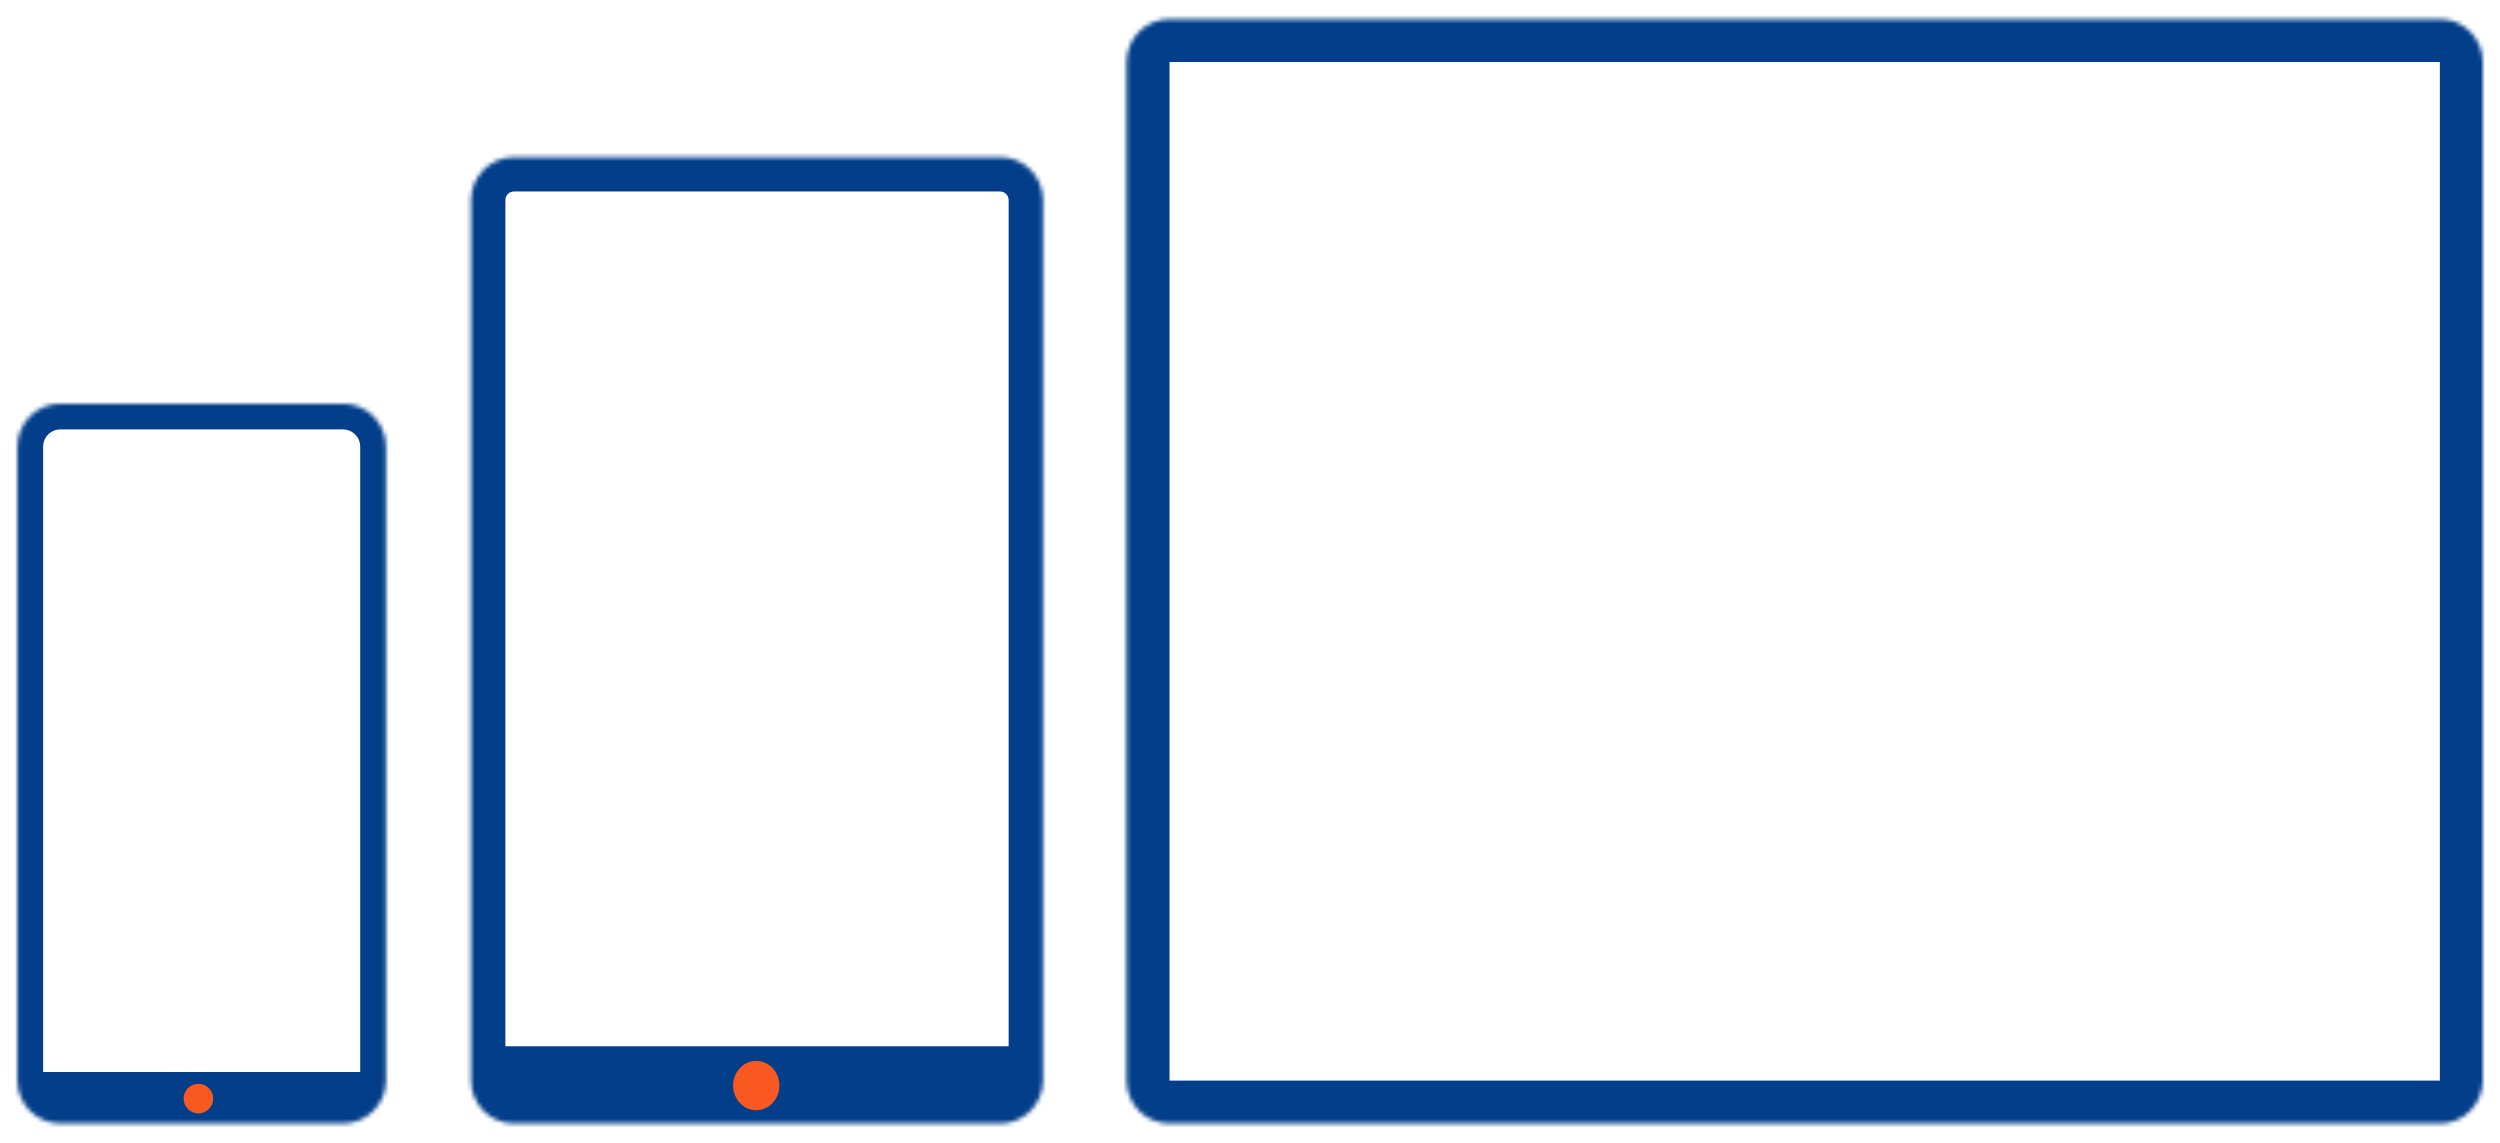 <svg width="582" height="266" viewBox="0 0 582 266" fill="none" xmlns="http://www.w3.org/2000/svg">
<g filter="url(#filter0_d_1726_4162)">
<mask id="path-1-inside-1_1726_4162" fill="white">
<path d="M262.265 10.435C262.265 4.912 266.742 0.435 272.265 0.435H568C573.523 0.435 578 4.912 578 10.435V247.566C578 253.089 573.523 257.566 568 257.566H272.265C266.742 257.566 262.265 253.089 262.265 247.566V10.435Z"/>
</mask>
<path d="M272.265 10.435H568V-9.565H272.265V10.435ZM568 10.435V247.566H588V10.435H568ZM568 247.566H272.265V267.566H568V247.566ZM272.265 247.566V10.435H252.265V247.566H272.265ZM272.265 247.566H272.265H252.265C252.265 258.612 261.219 267.566 272.265 267.566V247.566ZM568 247.566V267.566C579.046 267.566 588 258.612 588 247.566H568ZM568 10.435H568H588C588 -0.611 579.046 -9.565 568 -9.565V10.435ZM272.265 -9.565C261.219 -9.565 252.265 -0.611 252.265 10.435H272.265V10.435V-9.565Z" fill="#023E8A" mask="url(#path-1-inside-1_1726_4162)"/>
<mask id="path-3-inside-2_1726_4162" fill="white">
<path d="M4.046 99.971C4.046 94.448 8.523 89.971 14.046 89.971H79.856C85.379 89.971 89.856 94.448 89.856 99.971V247.555C89.856 253.078 85.379 257.555 79.856 257.555H14.046C8.523 257.555 4.046 253.078 4.046 247.555V99.971Z"/>
</mask>
<path d="M-1.954 99.971C-1.954 91.134 5.209 83.971 14.046 83.971H79.856C88.693 83.971 95.856 91.134 95.856 99.971H83.856C83.856 97.762 82.065 95.971 79.856 95.971H14.046C11.837 95.971 10.046 97.762 10.046 99.971H-1.954ZM95.856 253.555C95.856 262.391 88.693 269.555 79.856 269.555H14.046C5.209 269.555 -1.954 262.391 -1.954 253.555L10.046 245.555C10.046 245.555 11.837 245.555 14.046 245.555H79.856C82.065 245.555 83.856 245.555 83.856 245.555L95.856 253.555ZM14.046 269.555C5.209 269.555 -1.954 262.391 -1.954 253.555V99.971C-1.954 91.134 5.209 83.971 14.046 83.971V95.971C11.837 95.971 10.046 97.762 10.046 99.971V245.555C10.046 245.555 11.837 245.555 14.046 245.555V269.555ZM79.856 83.971C88.693 83.971 95.856 91.134 95.856 99.971V253.555C95.856 262.391 88.693 269.555 79.856 269.555V245.555C82.065 245.555 83.856 245.555 83.856 245.555V99.971C83.856 97.762 82.065 95.971 79.856 95.971V83.971Z" fill="#023E8A" mask="url(#path-3-inside-2_1726_4162)"/>
<circle cx="46.19" cy="251.756" r="3.443" fill="#F95920"/>
<mask id="path-6-inside-3_1726_4162" fill="white">
<path d="M232.811 32.576C238.333 32.576 242.811 37.053 242.811 42.576V247.566C242.811 253.089 238.333 257.566 232.811 257.566H119.653C114.13 257.566 109.653 253.089 109.653 247.566V42.576C109.653 37.053 114.13 32.576 119.653 32.576L232.811 32.576Z"/>
</mask>
<path d="M232.811 24.576C242.752 24.576 250.811 32.635 250.811 42.576V257.566C250.811 267.507 242.752 275.566 232.811 275.566V239.566C233.915 239.566 234.811 239.566 234.811 239.566V42.576C234.811 41.472 233.915 40.576 232.811 40.576V24.576ZM119.653 275.566C109.712 275.566 101.653 267.507 101.653 257.566V42.576C101.653 32.635 109.712 24.576 119.653 24.576V40.576C118.549 40.576 117.653 41.472 117.653 42.576L117.653 239.566C117.653 239.566 118.549 239.566 119.653 239.566V275.566ZM101.653 42.576C101.653 32.635 109.712 24.576 119.653 24.576L232.811 24.576C242.752 24.576 250.811 32.635 250.811 42.576H234.811C234.811 41.472 233.915 40.576 232.811 40.576L119.653 40.576C118.549 40.576 117.653 41.472 117.653 42.576H101.653ZM250.811 257.566C250.811 267.507 242.752 275.566 232.811 275.566H119.653C109.712 275.566 101.653 267.507 101.653 257.566L117.653 239.566C117.653 239.566 118.549 239.566 119.653 239.566H232.811C233.915 239.566 234.811 239.566 234.811 239.566L250.811 257.566Z" fill="#023E8A" mask="url(#path-6-inside-3_1726_4162)"/>
<ellipse cx="176.056" cy="248.715" rx="5.74" ry="5.388" transform="rotate(90 176.056 248.715)" fill="#F95920"/>
</g>
<defs>
<filter id="filter0_d_1726_4162" x="0.046" y="0.435" width="581.954" height="265.132" filterUnits="userSpaceOnUse" color-interpolation-filters="sRGB">
<feFlood flood-opacity="0" result="BackgroundImageFix"/>
<feColorMatrix in="SourceAlpha" type="matrix" values="0 0 0 0 0 0 0 0 0 0 0 0 0 0 0 0 0 0 127 0" result="hardAlpha"/>
<feOffset dy="4"/>
<feGaussianBlur stdDeviation="2"/>
<feComposite in2="hardAlpha" operator="out"/>
<feColorMatrix type="matrix" values="0 0 0 0 0 0 0 0 0 0 0 0 0 0 0 0 0 0 0.25 0"/>
<feBlend mode="normal" in2="BackgroundImageFix" result="effect1_dropShadow_1726_4162"/>
<feBlend mode="normal" in="SourceGraphic" in2="effect1_dropShadow_1726_4162" result="shape"/>
</filter>
</defs>
</svg>
